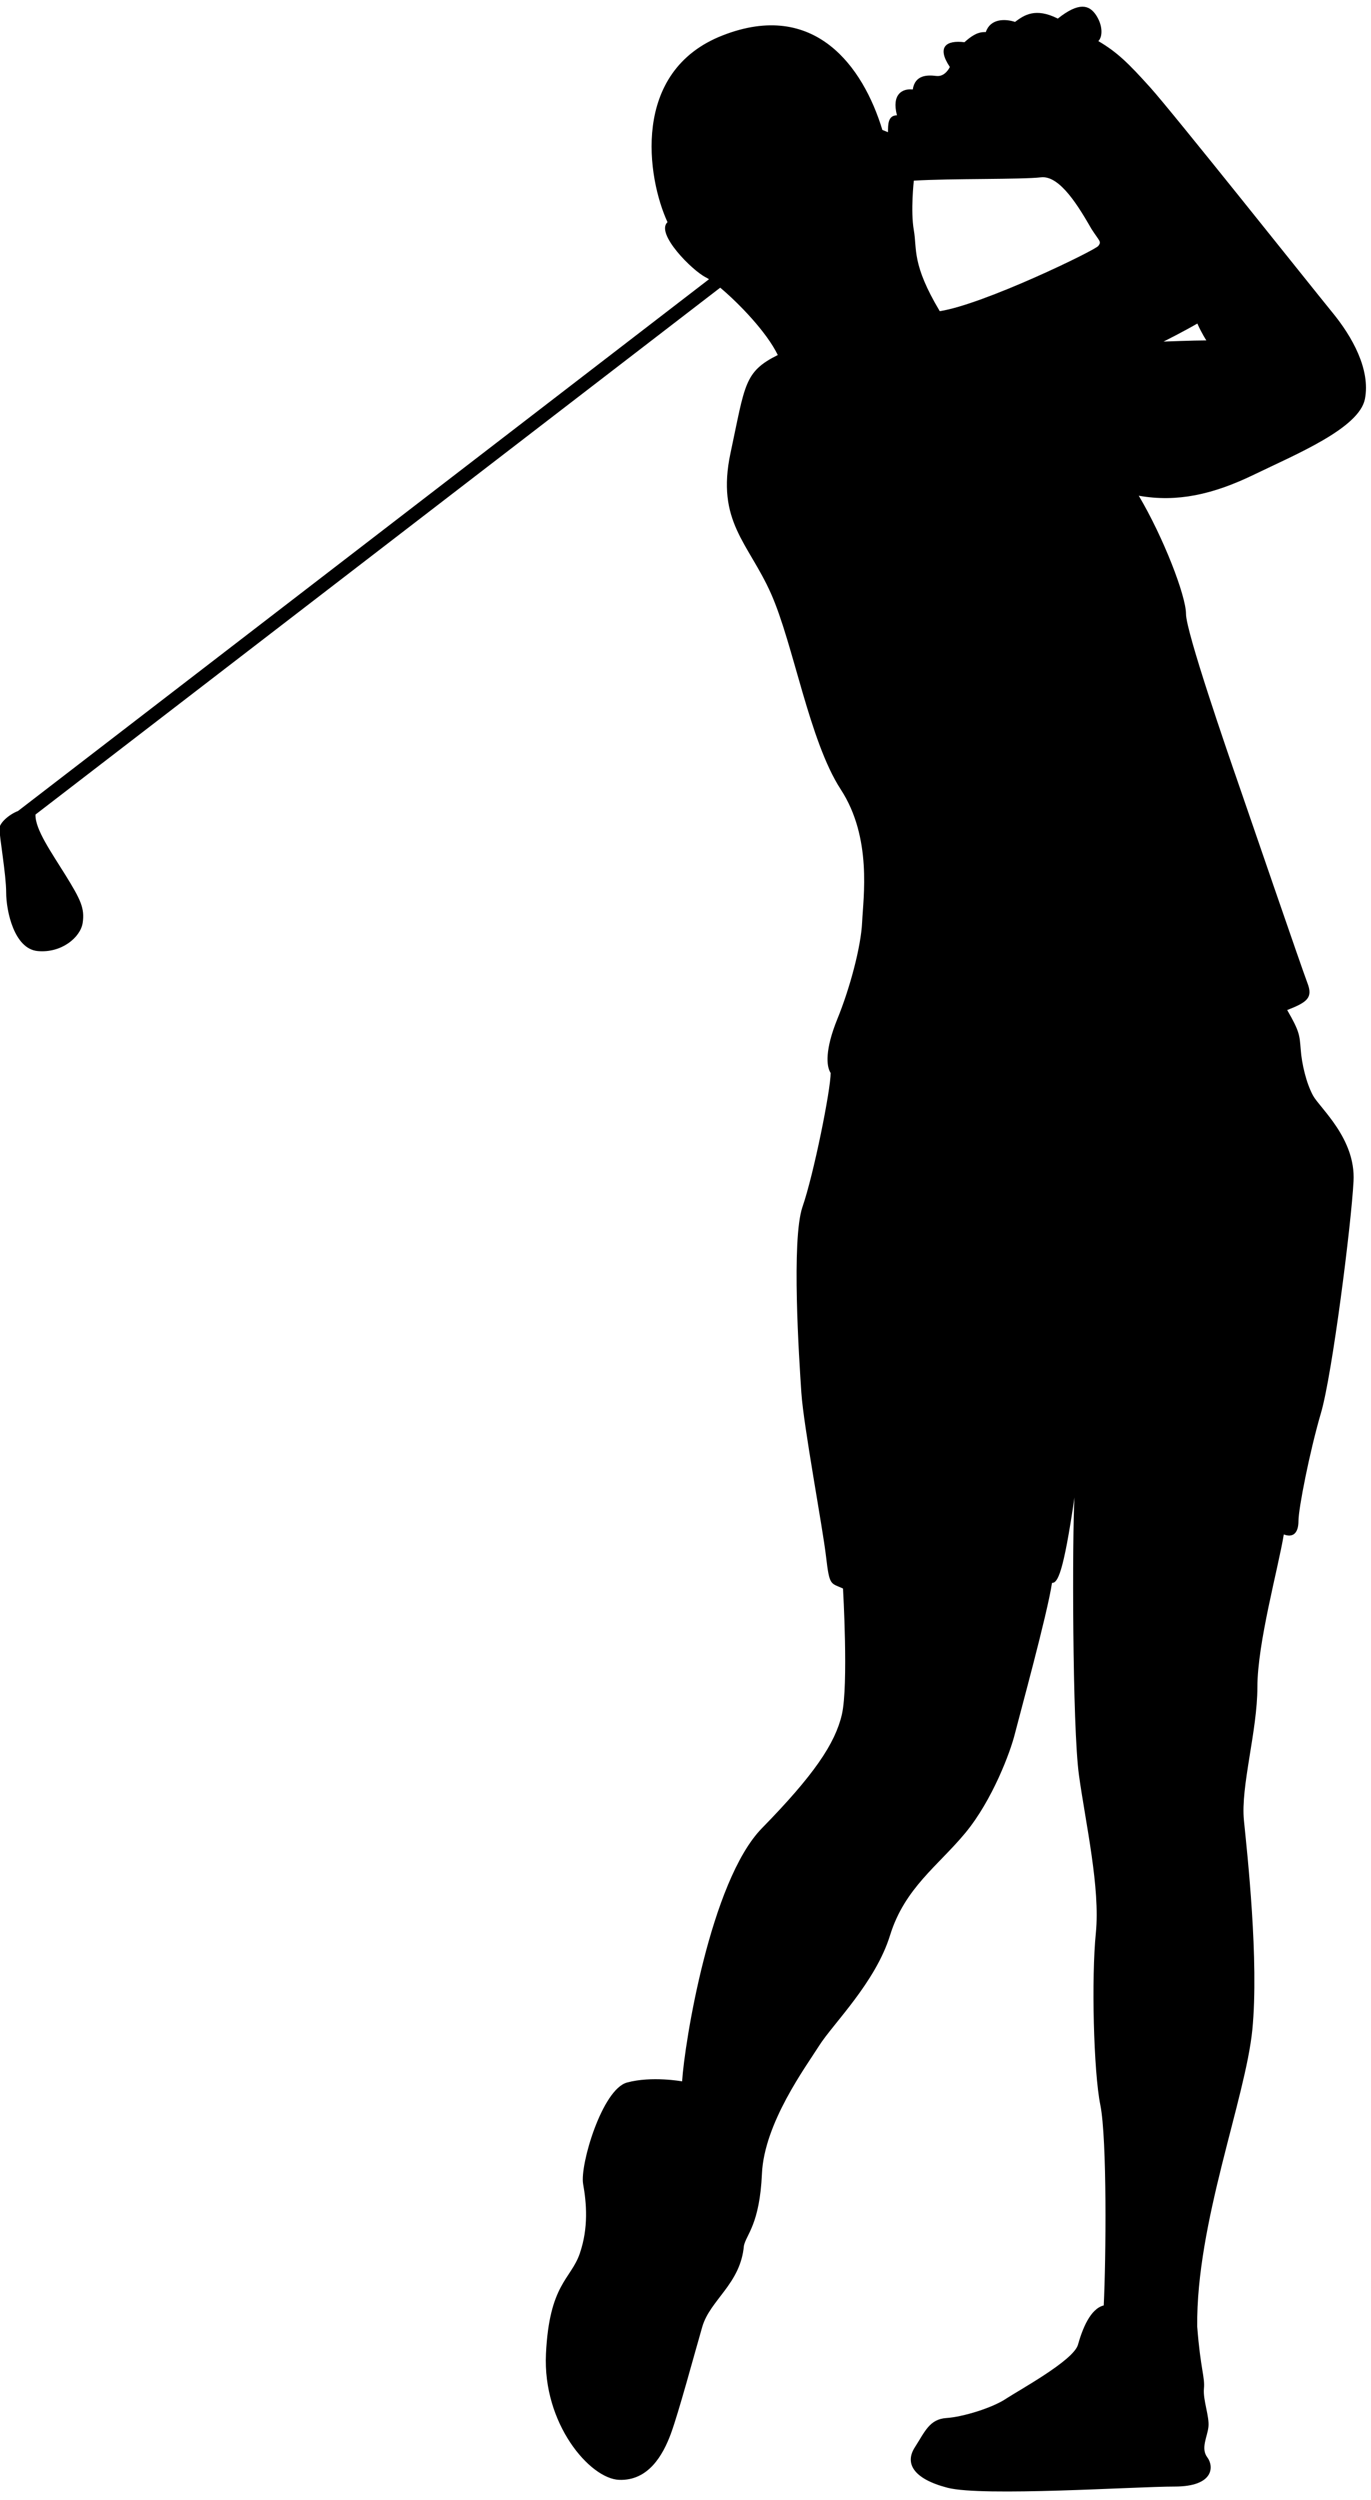 <?xml version="1.0" encoding="UTF-8"?>
<!DOCTYPE svg PUBLIC '-//W3C//DTD SVG 1.0//EN'
          'http://www.w3.org/TR/2001/REC-SVG-20010904/DTD/svg10.dtd'>
<svg height="42.1" preserveAspectRatio="xMidYMid meet" version="1.0" viewBox="9.7 4.8 23.1 42.1" width="23.1" xmlns="http://www.w3.org/2000/svg" xmlns:xlink="http://www.w3.org/1999/xlink" zoomAndPan="magnify"
><g id="change1_1"
  ><path d="M30.84,12.787c0.702-0.34,1.763-0.777,1.858-1.27c0.094-0.493-0.209-1.042-0.551-1.458c-0.341-0.417-2.709-3.393-3.07-3.79 c-0.36-0.399-0.549-0.588-0.871-0.777c0.076-0.076,0.075-0.266-0.038-0.437c-0.114-0.171-0.285-0.228-0.645,0.058 c-0.378-0.19-0.568-0.058-0.721,0.056c-0.17-0.056-0.416-0.056-0.492,0.171c-0.077,0-0.171,0-0.36,0.171 c-0.304-0.038-0.474,0.076-0.246,0.417c0,0-0.076,0.17-0.228,0.151c-0.152-0.019-0.359-0.019-0.397,0.228 c-0.171-0.02-0.36,0.075-0.266,0.435c-0.151,0-0.151,0.151-0.151,0.284c0,0,0,0-0.095-0.038c-0.322-1.061-1.137-2.199-2.691-1.592 c-1.554,0.606-1.271,2.406-0.929,3.145c-0.208,0.19,0.417,0.816,0.645,0.929c0.015,0.007,0.034,0.019,0.054,0.032l-11.642,8.954 c-0.159,0.062-0.313,0.205-0.313,0.294c0,0.151,0.113,0.776,0.113,1.08c0,0.303,0.132,0.948,0.531,0.985 c0.397,0.038,0.72-0.228,0.758-0.474c0.038-0.247-0.038-0.397-0.284-0.796c-0.243-0.392-0.52-0.782-0.511-1.029l11.537-8.872 c0.315,0.264,0.783,0.748,0.97,1.134c-0.569,0.284-0.549,0.493-0.796,1.648c-0.247,1.156,0.303,1.516,0.682,2.37 c0.379,0.853,0.645,2.483,1.175,3.297c0.531,0.814,0.379,1.819,0.36,2.236c-0.019,0.416-0.208,1.118-0.417,1.629 c-0.208,0.512-0.189,0.796-0.113,0.91c0,0.284-0.285,1.706-0.475,2.255c-0.189,0.55-0.057,2.559-0.019,3.127 c0.038,0.568,0.36,2.273,0.417,2.768c0.057,0.492,0.076,0.436,0.285,0.531c0,0,0.094,1.629-0.019,2.121 c-0.114,0.492-0.474,1.023-1.346,1.914c-0.872,0.891-1.308,3.639-1.346,4.264c0,0-0.511-0.094-0.929,0.02 c-0.417,0.113-0.795,1.383-0.739,1.707c0.057,0.32,0.094,0.736-0.057,1.174c-0.151,0.436-0.512,0.51-0.569,1.686 c-0.057,1.176,0.739,2.104,1.232,2.123s0.739-0.416,0.872-0.775c0.133-0.361,0.398-1.348,0.53-1.803 c0.132-0.453,0.645-0.721,0.701-1.363c0.039-0.189,0.266-0.359,0.304-1.213c0.038-0.854,0.739-1.801,0.966-2.16 c0.228-0.361,0.948-1.061,1.193-1.857c0.247-0.797,0.815-1.174,1.27-1.725c0.455-0.551,0.759-1.365,0.833-1.668 c0.077-0.305,0.55-2.027,0.625-2.539c0.095,0,0.19-0.15,0.379-1.439c-0.038,0.605-0.038,3.865,0.076,4.68 c0.113,0.814,0.36,1.895,0.284,2.654c-0.076,0.756-0.039,2.33,0.076,2.898c0.114,0.568,0.095,2.598,0.057,3.373 c-0.228,0.057-0.36,0.398-0.435,0.664c-0.077,0.264-0.985,0.758-1.213,0.908c-0.228,0.152-0.72,0.305-1.004,0.324 c-0.284,0.02-0.36,0.227-0.53,0.492c-0.171,0.264-0.038,0.529,0.549,0.682s3.165-0.02,3.828-0.02c0.664,0,0.664-0.34,0.55-0.492 s0-0.342,0.019-0.512c0.02-0.17-0.094-0.455-0.076-0.645c0.02-0.189-0.057-0.322-0.113-1.043c-0.02-1.742,0.814-3.836,0.929-5.002 c0.113-1.166-0.085-2.957-0.142-3.525s0.227-1.506,0.227-2.244c0-0.74,0.351-2,0.445-2.57c0.152,0.059,0.247-0.018,0.247-0.227 s0.19-1.174,0.379-1.818c0.19-0.645,0.512-3.185,0.549-3.904c0.038-0.719-0.568-1.231-0.682-1.44s-0.19-0.531-0.208-0.777 c-0.02-0.247-0.02-0.304-0.228-0.664c0.341-0.133,0.436-0.208,0.341-0.455c-0.095-0.247-1.004-2.9-1.175-3.393 c-0.171-0.493-0.871-2.521-0.871-2.823c0-0.304-0.38-1.289-0.796-1.99C29.532,13.262,30.139,13.128,30.84,12.787z M28.206,8.941 c-0.057,0.076-1.933,0.985-2.672,1.099c-0.475-0.795-0.38-1.042-0.437-1.364c-0.057-0.322,0-0.834,0-0.834 c0.625-0.038,1.819-0.018,2.142-0.056c0.323-0.038,0.645,0.512,0.853,0.872C28.225,8.865,28.263,8.865,28.206,8.941z M29.874,10.248 c0.076,0.171,0.152,0.284,0.152,0.284c-0.208,0-0.721,0.02-0.721,0.02S29.646,10.381,29.874,10.248z"
  /></g
></svg
>
